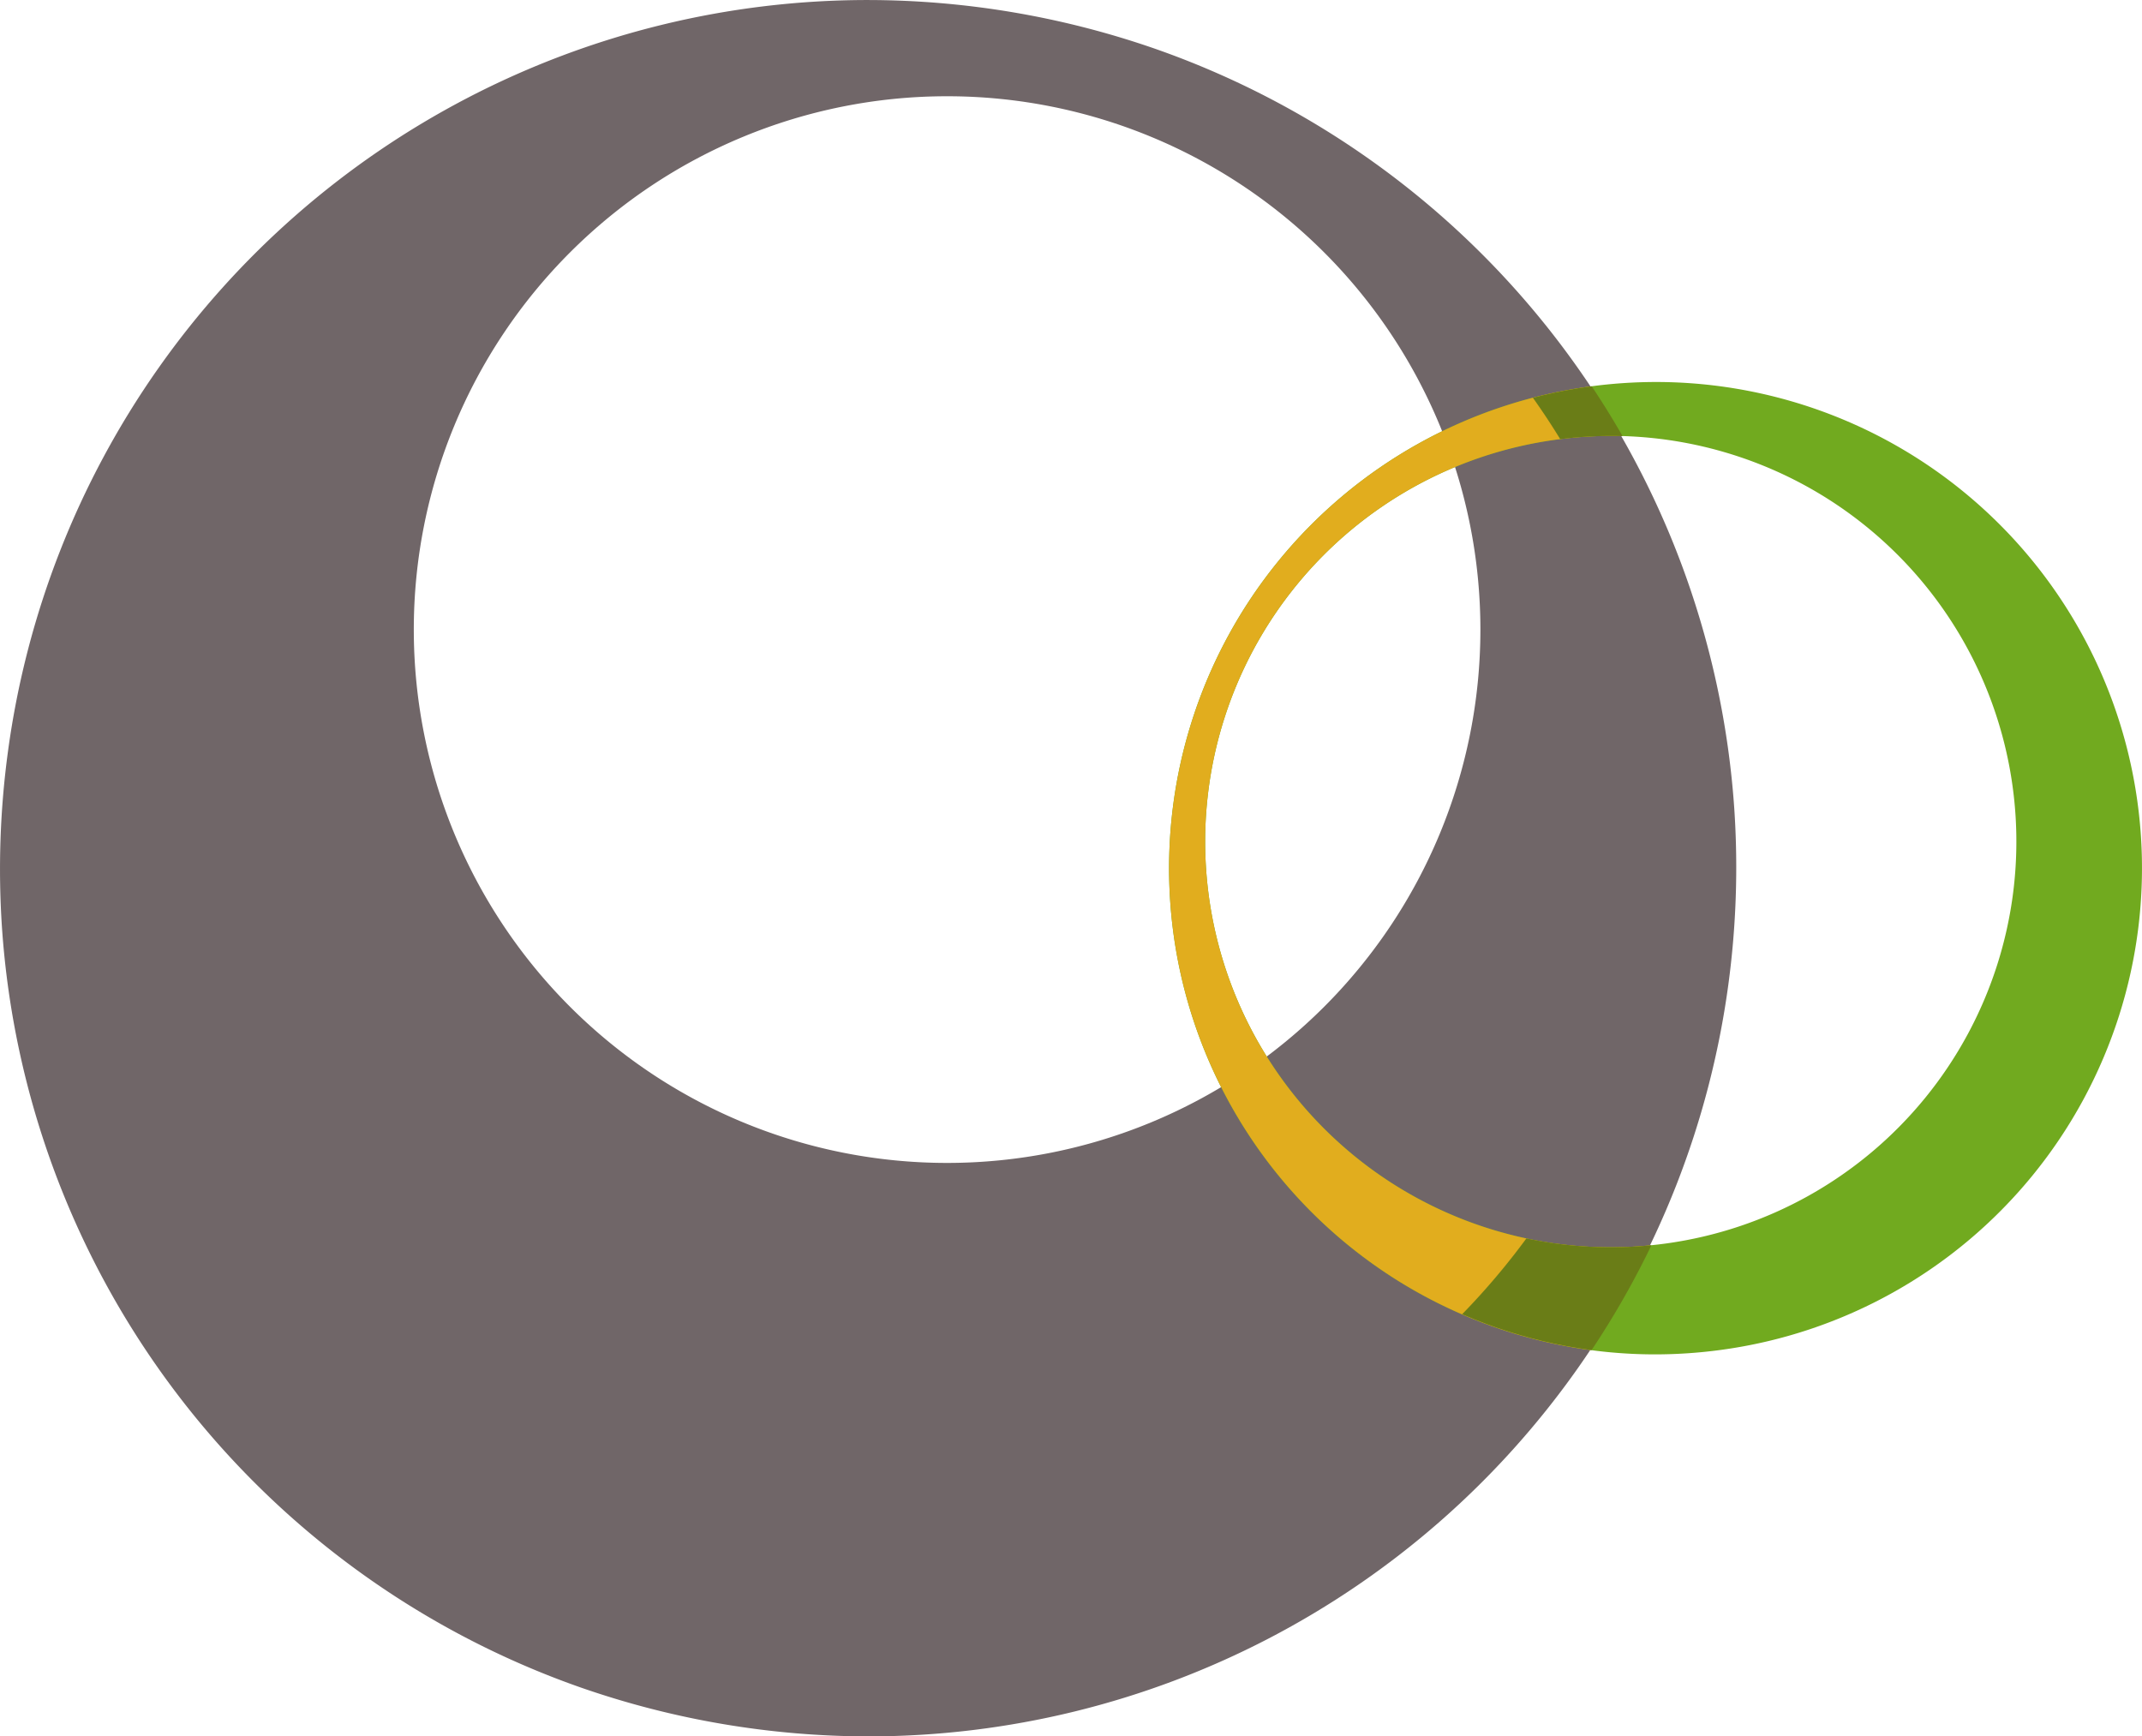 <svg xmlns="http://www.w3.org/2000/svg" xmlns:xlink="http://www.w3.org/1999/xlink" width="283.388" height="229.709" viewBox="0 0 283.388 229.709">
  <defs>
    <clipPath id="clip-path">
      <path id="パス_7" data-name="パス 7" d="M401.458,269.307a114.841,114.841,0,1,0,98.335,129.255,114.841,114.841,0,0,0-98.335-129.255Z" fill="none"/>
    </clipPath>
    <clipPath id="clip-path-2">
      <path id="パス_10" data-name="パス 10" d="M553.894,374.444a64.311,64.311,0,1,0-55.067,72.384,64.311,64.311,0,0,0,55.067-72.384Zm-62.415,58.32a53.666,53.666,0,1,1,45.952-60.4,53.666,53.666,0,0,1-45.952,60.4Z" fill="none"/>
    </clipPath>
  </defs>
  <g id="グループ_12" data-name="グループ 12" transform="translate(-271.143 -268.248)">
    <g id="レイヤー_1" data-name="レイヤー 1">
      <path id="中マド_1" data-name="中マド 1" d="M386.141,497.957h-.008a116.1,116.1,0,0,1-38.216-6.487A114.8,114.8,0,0,1,271.4,390.89a115.679,115.679,0,0,1,.8-23.247,114.8,114.8,0,0,1,113.648-99.392,116.125,116.125,0,0,1,38.227,6.487,114.8,114.8,0,0,1,76.52,100.58,115.693,115.693,0,0,1-.8,23.248,114.829,114.829,0,0,1-113.652,99.391Zm10.3-216.976a70.556,70.556,0,1,0,.008,0Z" fill="#706668"/>
    </g>
    <g id="レイヤー_3" data-name="レイヤー 3">
      <path id="中マド_2" data-name="中マド 2" d="M490.094,447.421h-.005a64.312,64.312,0,0,1-8.578-128.045,65.143,65.143,0,0,1,8.739-.593,64.312,64.312,0,0,1,8.577,128.045,65.1,65.1,0,0,1-8.733.593Zm-5.776-121.508h0a54.34,54.34,0,0,0-7.29.495,53.669,53.669,0,0,0,7.156,106.849,54.335,54.335,0,0,0,7.291-.495,53.67,53.67,0,0,0-7.155-106.85Z" fill="#71aa1f"/>
    </g>
    <g id="レイヤー_6" data-name="レイヤー 6">
      <g id="グループ_2" data-name="グループ 2">
        <g id="グループ_1" data-name="グループ 1" clip-path="url(#clip-path)">
          <path id="中マド_3" data-name="中マド 3" d="M490.094,447.421h-.005a64.313,64.313,0,0,1-8.578-128.046,65.134,65.134,0,0,1,8.738-.593,64.313,64.313,0,0,1,8.578,128.046,65.1,65.1,0,0,1-8.733.593Zm-5.776-121.508h0a54.34,54.34,0,0,0-7.29.495,53.669,53.669,0,0,0,7.156,106.849,54.335,54.335,0,0,0,7.291-.495,53.669,53.669,0,0,0-7.155-106.848Z" fill="#e1ad1e"/>
        </g>
      </g>
    </g>
    <g id="レイヤー_4" data-name="レイヤー 4">
      <g id="グループ_4" data-name="グループ 4">
        <g id="グループ_3" data-name="グループ 3" clip-path="url(#clip-path-2)">
          <path id="中マド_4" data-name="中マド 4" d="M386.313,497.957H386.3a116.1,116.1,0,0,1-38.216-6.487,114.8,114.8,0,0,1-76.512-100.58,115.685,115.685,0,0,1,.8-23.247,114.8,114.8,0,0,1,113.65-99.392,116.122,116.122,0,0,1,38.227,6.487,114.8,114.8,0,0,1,76.518,100.58,115.7,115.7,0,0,1-.8,23.248,114.806,114.806,0,0,1-113.654,99.391Zm10.3-216.976a94.9,94.9,0,1,0,.007,0Z" fill="#6a7d17"/>
        </g>
      </g>
    </g>
  </g>
</svg>
